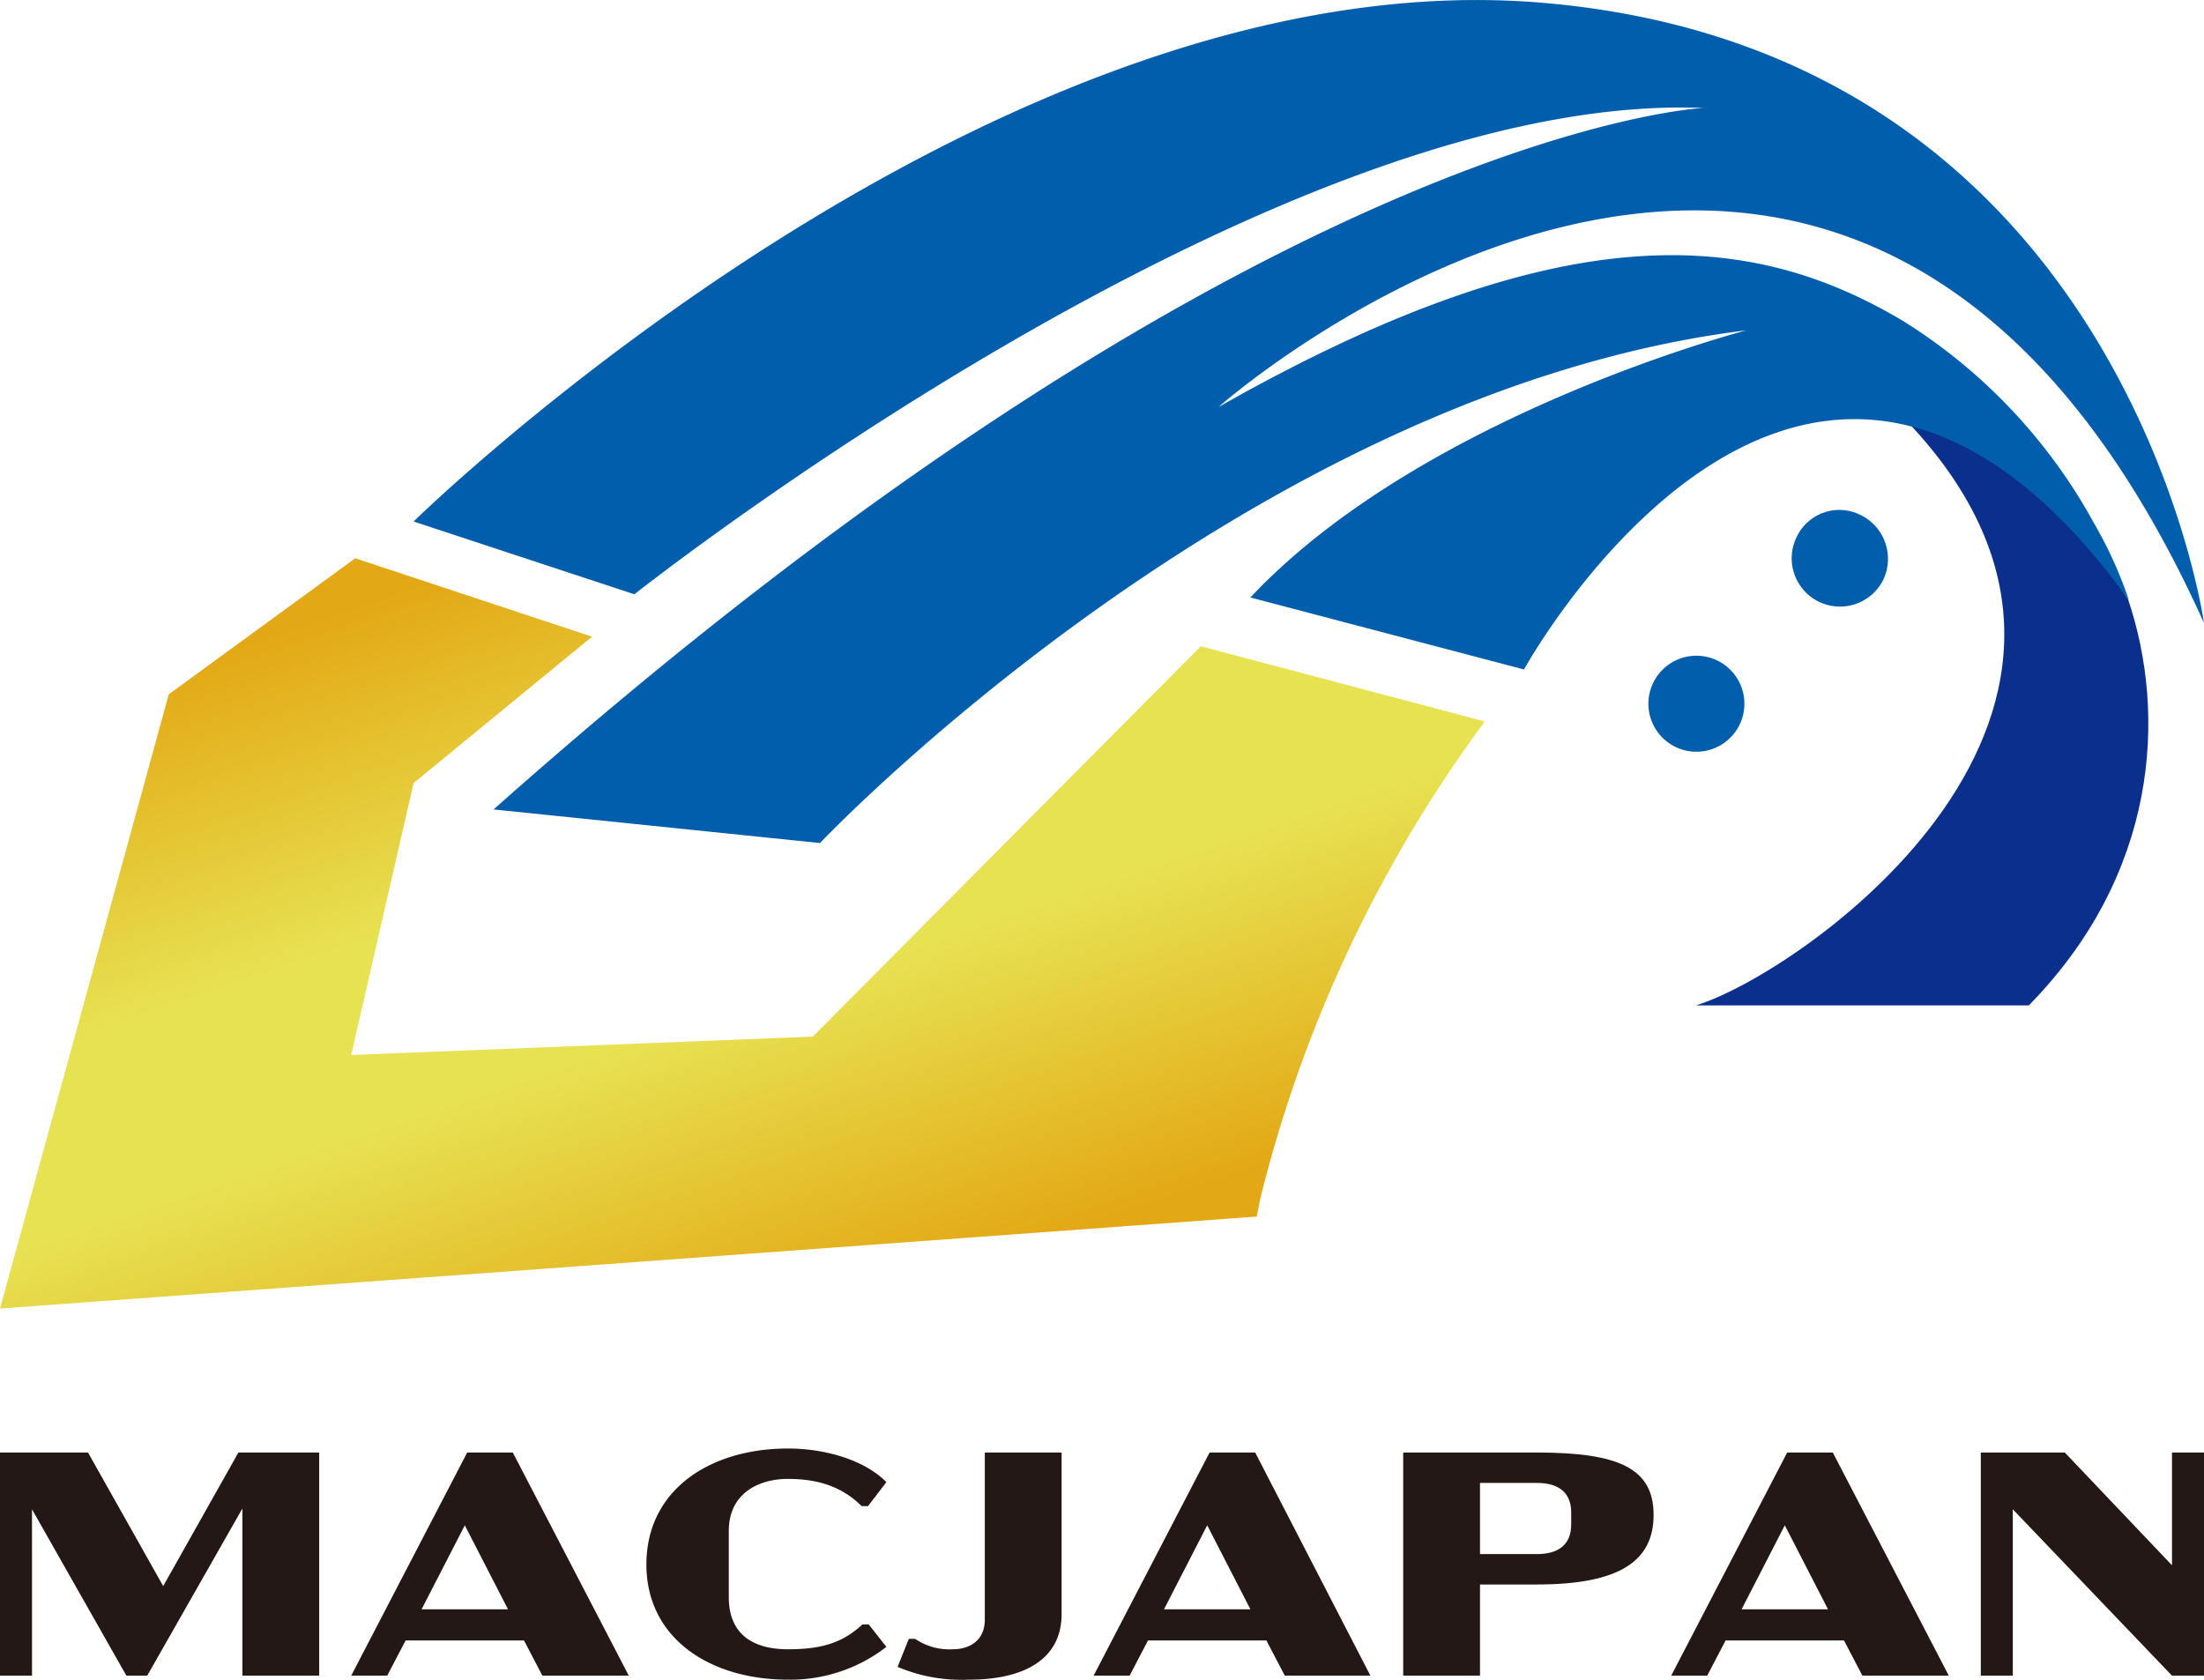<svg xmlns="http://www.w3.org/2000/svg" xmlns:xlink="http://www.w3.org/1999/xlink" viewBox="0 0 275.5 210"><defs><style>.cls-1{fill:url(#Gold_01);}.cls-2{fill:#005ead;}.cls-3{fill:#0a2f8d;}.cls-4{fill:#231815;}</style><linearGradient id="Gold_01" x1="-1.95" y1="769.03" x2="78.79" y2="849.77" gradientTransform="translate(411.6 -628.2) rotate(26.2)" gradientUnits="userSpaceOnUse"><stop offset="0" stop-color="#e3a815"/><stop offset="0.05" stop-color="#e3a815"/><stop offset="0.4" stop-color="#e7e252"/><stop offset="0.5" stop-color="#e7e252"/><stop offset="0.6" stop-color="#e7e252"/><stop offset="0.95" stop-color="#e3a815"/><stop offset="1" stop-color="#e3a815"/></linearGradient></defs><g id="レイヤー_2" data-name="レイヤー 2"><g id="logo"><path class="cls-1" d="M185.6,90.2l-35.5-9.4-48.5,48.8-57.7,2.3,7.8-34L74,79.6,44.4,69.8l-23.3,17L0,163.6l157.1-11.5.4-2.1A168.3,168.3,0,0,1,185.6,90.2Z"/><path class="cls-2" d="M235.4,72.5a6,6,0,0,1-10.8-5.4,5.9,5.9,0,0,1,8-2.7A6.1,6.1,0,0,1,235.4,72.5Z"/><path class="cls-2" d="M217.4,90.7a6,6,0,1,1-2.7-8.1A6,6,0,0,1,217.4,90.7Z"/><path class="cls-3" d="M238.5,52.8c33.9,35.9-13.2,68.8-26.5,72.9h41.6c16.1-16.4,17.3-36.3,12.4-50.8C256,59.9,247.4,55.4,238.5,52.8Z"/><path class="cls-2" d="M51.7,65.2l27.6,9.1s79.5-63,133.6-60.8c0,0-55.4,2.5-151.2,87.7l40.8,4.2S155.9,49,218.3,41.3c0,0-40.5,10.5-62,33.4l34.2,9s35.3-64.2,75.6-8.7a52,52,0,0,0-4.3-9.5A68.6,68.6,0,0,0,238,40.2c-18.4-11-41.7-14.3-85.7,10.7,0,0,79.4-70.4,123.2,27,0,0-9.9-71-82.1-77.5C124.1-5.9,51.7,65.2,51.7,65.2Z"/><path class="cls-4" d="M39.9,181.6v27.9H30.3V188.6L18.4,209.5H15.8L4,188.7v20.8H0V181.6H11l9.4,16.7,9.4-16.7Z"/><path class="cls-4" d="M65.5,205.1H50.7l-2.3,4.4H43.9l14.5-27.9h5.7l14.5,27.9H67.8Zm-2-3.9-5.4-10.5-5.4,10.5Z"/><path class="cls-4" d="M80.8,195.6c0-9.3,7.9-14.5,17.7-14.5,4.2,0,9.3,1.2,12.3,4.2l-2.3,3h-.8c-2.4-2.4-5.4-3.4-9.2-3.4s-7.4,1.9-7.4,6.5v8.3c0,4.6,3,6.5,7.4,6.5s6.9-.9,9.3-3.1h.8l2.2,2.8A19.6,19.6,0,0,1,98.5,210C88.7,210,80.8,204.8,80.8,195.6Z"/><path class="cls-4" d="M112.2,208.4l1.4-3.5h.8a7.6,7.6,0,0,0,4.7,1.3c2.1,0,4-1.1,4-3.7V181.6h9.6v20.2c0,5.6-4.6,8.2-11.6,8.2A20.5,20.5,0,0,1,112.2,208.4Z"/><path class="cls-4" d="M158.3,205.1H143.5l-2.3,4.4h-4.5l14.5-27.9h5.7l14.4,27.9H160.6Zm-2-3.9-5.4-10.5-5.4,10.5Z"/><path class="cls-4" d="M206.7,189.4c0,5.8-4.3,8.7-14.6,8.7H185v11.4h-9.6V181.6h16.7C202.4,181.6,206.7,183.6,206.7,189.4Zm-10.3-.3c0-2.6-1.7-3.7-4.3-3.7H185v8.9h7.1c2.6,0,4.3-1.1,4.3-3.7Z"/><path class="cls-4" d="M230.5,205.1H215.7l-2.3,4.4h-4.5l14.5-27.9h5.7l14.5,27.9H232.8Zm-2-3.9-5.4-10.5-5.4,10.5Z"/><path class="cls-4" d="M275.5,181.6v27.9h-4l-19.9-20.8v20.8h-4V181.6h10.5l13.4,14.1V181.6Z"/></g></g></svg>